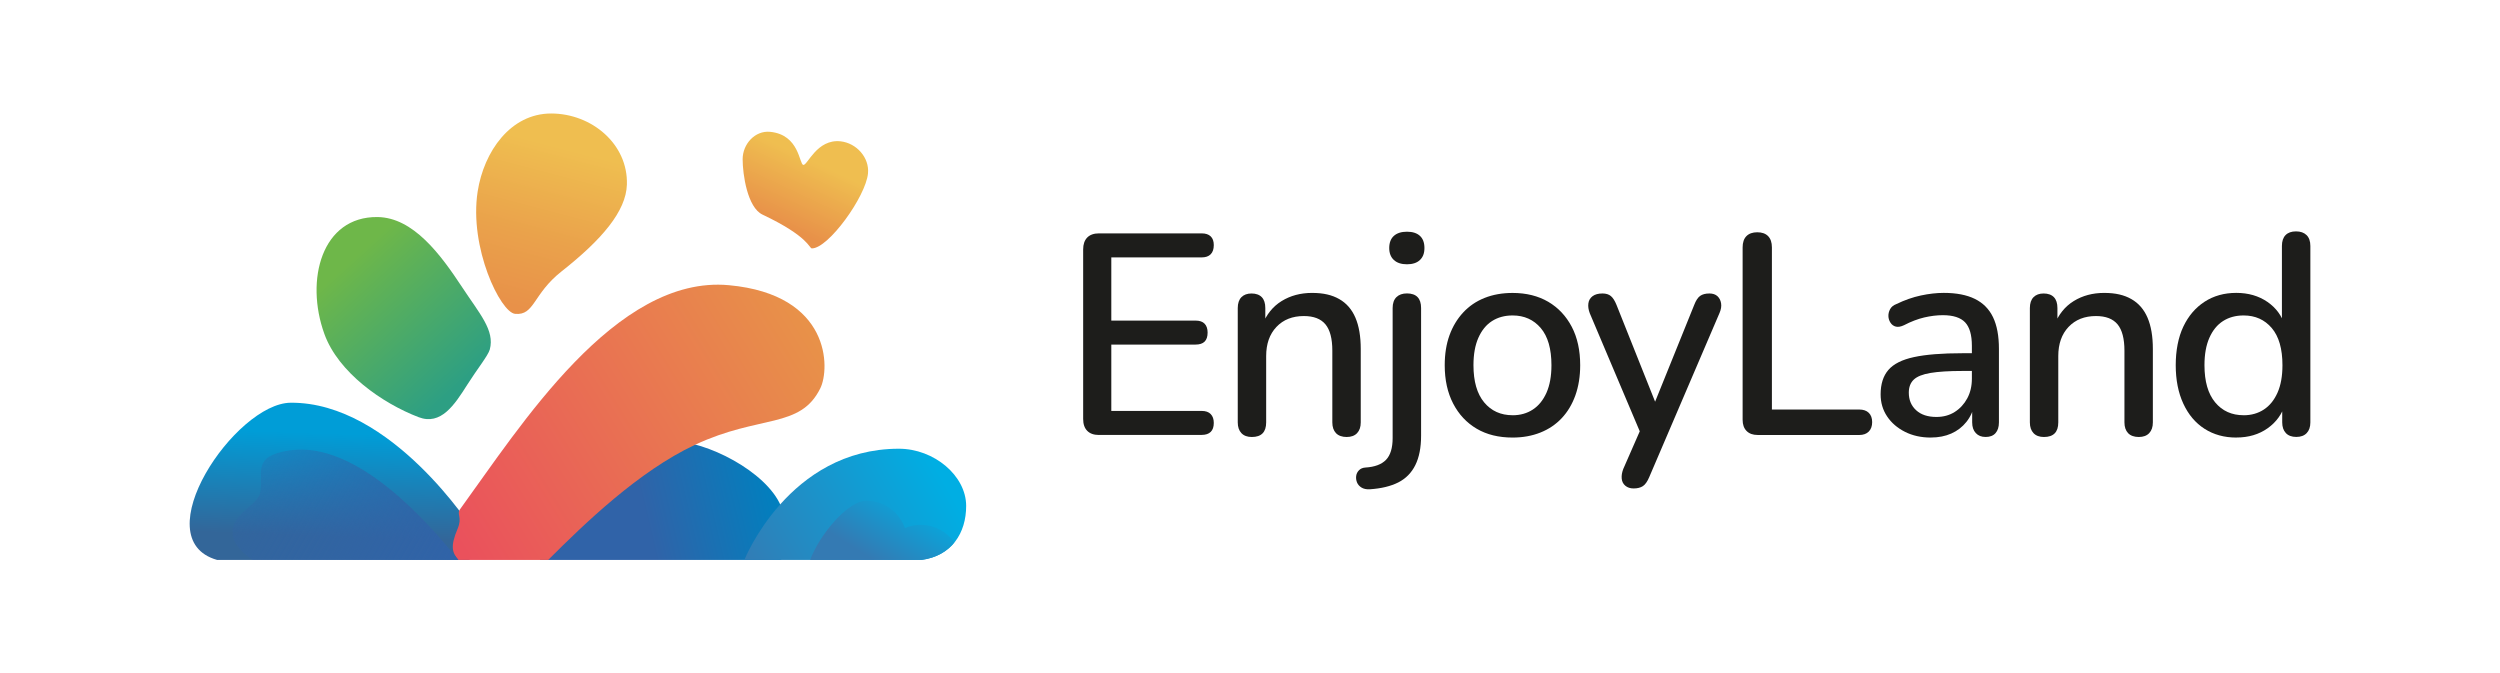 <?xml version="1.0" encoding="UTF-8"?>
<svg id="Livello_2" data-name="Livello 2" xmlns="http://www.w3.org/2000/svg" xmlns:xlink="http://www.w3.org/1999/xlink" viewBox="0 0 841.89 226.77">
  <defs>
    <style>
      .cls-1 {
        fill: url(#Sfumatura_senza_nome_5);
      }

      .cls-2 {
        fill: url(#Sfumatura_senza_nome_32);
      }

      .cls-3 {
        fill: url(#Sfumatura_senza_nome_140);
      }

      .cls-4 {
        fill: #1d1d1b;
      }

      .cls-5 {
        fill: url(#Sfumatura_senza_nome_148);
      }

      .cls-6 {
        fill: url(#Sfumatura_senza_nome_33);
      }

      .cls-7 {
        fill: url(#Sfumatura_senza_nome_111);
      }

      .cls-8 {
        fill: url(#Sfumatura_senza_nome_148-2);
      }

      .cls-9 {
        fill: url(#Sfumatura_senza_nome_100);
      }

      .cls-10 {
        fill: url(#Sfumatura_senza_nome_22);
      }
    </style>
    <linearGradient id="Sfumatura_senza_nome_140" data-name="Sfumatura senza nome 140" x1="188.38" y1="181.07" x2="261.23" y2="163.93" gradientUnits="userSpaceOnUse">
      <stop offset=".4" stop-color="#3063a8"/>
      <stop offset="1" stop-color="#0080bf"/>
    </linearGradient>
    <linearGradient id="Sfumatura_senza_nome_100" data-name="Sfumatura senza nome 100" x1="113.68" y1="145.99" x2="112.51" y2="180.66" gradientUnits="userSpaceOnUse">
      <stop offset="0" stop-color="#009dd7"/>
      <stop offset="1" stop-color="#369"/>
    </linearGradient>
    <linearGradient id="Sfumatura_senza_nome_5" data-name="Sfumatura senza nome 5" x1="151.13" y1="177.14" x2="268.62" y2="105.08" gradientUnits="userSpaceOnUse">
      <stop offset="0" stop-color="#ea515c"/>
      <stop offset="1" stop-color="#e89149"/>
    </linearGradient>
    <linearGradient id="Sfumatura_senza_nome_111" data-name="Sfumatura senza nome 111" x1="148.82" y1="199.7" x2="62.4" y2="149.32" gradientUnits="userSpaceOnUse">
      <stop offset="0" stop-color="#3063a8"/>
      <stop offset="1" stop-color="#3063a8" stop-opacity="0"/>
    </linearGradient>
    <linearGradient id="Sfumatura_senza_nome_148" data-name="Sfumatura senza nome 148" x1="317.2" y1="160.53" x2="252.53" y2="197.92" gradientUnits="userSpaceOnUse">
      <stop offset="0" stop-color="#00aee3"/>
      <stop offset="1" stop-color="#347ab3"/>
    </linearGradient>
    <linearGradient id="Sfumatura_senza_nome_33" data-name="Sfumatura senza nome 33" x1="173.56" y1="111.04" x2="189.63" y2="49.82" gradientUnits="userSpaceOnUse">
      <stop offset=".12" stop-color="#e89149"/>
      <stop offset=".51" stop-color="#eaa24b"/>
      <stop offset="1" stop-color="#efbe50"/>
    </linearGradient>
    <linearGradient id="Sfumatura_senza_nome_32" data-name="Sfumatura senza nome 32" x1="154.66" y1="129.76" x2="117.26" y2="88.47" gradientUnits="userSpaceOnUse">
      <stop offset="0" stop-color="#2d9f83"/>
      <stop offset="1" stop-color="#6eb749"/>
    </linearGradient>
    <linearGradient id="Sfumatura_senza_nome_22" data-name="Sfumatura senza nome 22" x1="262.18" y1="75.01" x2="272.31" y2="53.58" gradientUnits="userSpaceOnUse">
      <stop offset="0" stop-color="#e89149"/>
      <stop offset="1" stop-color="#efbe50"/>
    </linearGradient>
    <linearGradient id="Sfumatura_senza_nome_148-2" data-name="Sfumatura senza nome 148" x1="309.2" y1="165.86" x2="294.59" y2="188.94" xlink:href="#Sfumatura_senza_nome_148"/>
  </defs>
  <g id="completo_maisucolo_nero" data-name="completo maisucolo nero">
    <g>
      <path class="cls-3" d="M262.82,188.55c3.15-1.95,5.12-4.78,5.12-8.81l-4.97-9.37c-4.97-11.67-25.13-21.89-36.96-21.89-32.41,0-42.19,31.97-44.15,40.08h80.96Z"/>
      <path class="cls-9" d="M73.08,188.55h84.72c1.97-.81,3.33-2.75,3.39-4.27.09-1.9-1.94-3.04-1.94-5.88,0,0-27.32-43.04-61.36-42.78-18.61.14-49.56,45.87-24.81,52.93Z"/>
      <path class="cls-1" d="M184.62,188.55c12.12-12.11,30.42-29.86,49.43-38.76,21.84-10.23,35.43-5.29,42.2-19.04,3.27-6.64,3.62-31.54-30.78-34.71-38.16-3.52-70.27,47.57-90.58,75.5-1.17,1.61.85,2.65-.76,6.45-2.59,6.13-1.82,8.09.21,10.57h30.27Z"/>
      <path class="cls-7" d="M85.11,188.55h69.25c-9.59-11.84-34.05-40.35-56.91-36.86-12.86,1.96-8.62,7.45-9.79,14.02-.64,3.6-6.3,6.25-8.18,9.5-2.95,5.09-.08,9.54,5.63,13.34Z"/>
      <path class="cls-5" d="M310.42,188.55c10.06-1.42,14.94-9.01,14.94-18.18h0c0-10.19-10.82-19.26-22.66-19.26-37.11,0-52.01,37.4-52.01,37.4l8.8.05h50.92Z"/>
      <path class="cls-6" d="M211.11,62.18c-.29,8.96-8.42,18.51-22.01,29.22-9.69,7.63-9.06,14.92-15.64,14.29-4.91-.47-15.53-22.27-12.61-41.17,2.09-13.5,11.08-26.3,24.74-26.3s25.96,10.3,25.52,23.96Z"/>
      <path class="cls-2" d="M164.94,117.7c-.55,2.02-4.33,6.71-7.6,11.88-4.27,6.76-8.86,13.78-16.36,10.91-12.2-4.67-27.05-15.01-31.75-28.05-6.59-18.25-.83-39.57,17.9-39.35,12.07.15,21.28,12.67,28.46,23.57,5.92,9,11.1,14.61,9.35,21.04Z"/>
      <path class="cls-10" d="M283.07,47.59c5.35.59,9.76,5.48,9.23,10.84-.76,7.76-13.31,25.22-18.89,25.22-.94,0-.94-3.95-16.63-11.38-5.1-2.41-6.69-13.57-6.69-18.66s4.15-9.7,9.22-9.22c9.92.94,9.81,10.92,11.21,11.14s4.56-8.82,12.56-7.94Z"/>
      <path class="cls-8" d="M310.42,188.55c4.86-.69,8.5-2.82,10.97-5.87-2.48-3.58-6.61-5.93-11.3-5.93-1.9,0-3.71.39-5.36,1.08-1.88-5.36-6.96-9.21-12.96-9.21-6.32,0-15.9,11.64-18.94,19.93h37.59Z"/>
    </g>
  </g>
  <g>
    <path class="cls-4" d="M370.07,146.48c-1.71,0-3.02-.46-3.94-1.4-.92-.93-1.37-2.26-1.37-4v-57.09c0-1.73.46-3.06,1.37-4,.92-.93,2.23-1.4,3.94-1.4h34.61c1.33,0,2.34.34,3.03,1.01.7.67,1.04,1.65,1.04,2.94,0,1.35-.35,2.38-1.04,3.08-.7.71-1.71,1.06-3.03,1.06h-30.44v21.28h28.35c1.39,0,2.42.35,3.08,1.06.67.71,1,1.7,1,2.98,0,1.35-.33,2.36-1,3.03-.66.67-1.69,1.01-3.08,1.01h-28.35v22.34h30.44c1.33,0,2.34.35,3.03,1.06.7.71,1.04,1.7,1.04,2.98,0,1.35-.35,2.36-1.04,3.03-.7.67-1.71,1.01-3.03,1.01h-34.61Z"/>
    <path class="cls-4" d="M421.56,147.16c-1.52,0-2.69-.43-3.51-1.3-.82-.87-1.23-2.07-1.23-3.61v-38.51c0-1.6.41-2.82,1.23-3.66.82-.83,1.96-1.25,3.41-1.25s2.67.42,3.46,1.25c.79.83,1.18,2.05,1.18,3.66v7.51l-1.04-1.73c1.39-3.59,3.57-6.31,6.54-8.14s6.39-2.74,10.24-2.74,6.72.69,9.15,2.07c2.43,1.38,4.25,3.47,5.45,6.26,1.2,2.79,1.8,6.31,1.8,10.54v24.74c0,1.54-.41,2.74-1.23,3.61-.82.87-1.99,1.3-3.51,1.3s-2.78-.43-3.6-1.3c-.82-.87-1.23-2.07-1.23-3.61v-24.17c0-4.04-.77-6.99-2.32-8.86-1.55-1.86-3.97-2.79-7.25-2.79-3.86,0-6.94,1.22-9.25,3.66-2.31,2.44-3.46,5.71-3.46,9.82v22.34c0,3.27-1.61,4.91-4.84,4.91Z"/>
    <path class="cls-4" d="M461.3,164.77c-1.14.06-2.07-.13-2.8-.58-.73-.45-1.23-1.03-1.52-1.73-.28-.71-.38-1.43-.28-2.17.09-.74.41-1.38.95-1.93.54-.55,1.25-.85,2.13-.91,3.16-.19,5.48-1.06,6.97-2.6,1.48-1.54,2.23-3.98,2.23-7.32v-43.81c0-1.6.43-2.82,1.28-3.66.85-.83,2.04-1.25,3.56-1.25s2.77.42,3.56,1.25c.79.83,1.18,2.05,1.18,3.66v43.04c0,3.98-.65,7.27-1.94,9.87s-3.21,4.54-5.74,5.83c-2.53,1.28-5.72,2.05-9.58,2.31ZM473.81,89c-1.9,0-3.37-.48-4.41-1.44-1.04-.96-1.57-2.31-1.57-4.04s.52-3.16,1.57-4.09c1.04-.93,2.51-1.4,4.41-1.4s3.35.47,4.36,1.4c1.01.93,1.52,2.3,1.52,4.09s-.51,3.08-1.52,4.04c-1.01.96-2.47,1.44-4.36,1.44Z"/>
    <path class="cls-4" d="M509.37,147.35c-4.68,0-8.71-.99-12.09-2.98-3.38-1.99-6.02-4.81-7.92-8.47-1.9-3.66-2.84-7.96-2.84-12.9,0-3.79.54-7.16,1.61-10.11,1.07-2.95,2.61-5.5,4.6-7.65,1.99-2.15,4.39-3.79,7.21-4.91,2.81-1.12,5.96-1.68,9.44-1.68,4.61,0,8.61,1,12,2.98,3.38,1.99,6.02,4.8,7.92,8.42,1.9,3.63,2.84,7.94,2.84,12.95,0,3.72-.54,7.09-1.61,10.11-1.08,3.02-2.61,5.58-4.6,7.7-1.99,2.12-4.39,3.74-7.21,4.86-2.81,1.12-5.93,1.68-9.34,1.68ZM509.37,139.84c2.59,0,4.87-.64,6.83-1.93,1.96-1.28,3.49-3.18,4.6-5.68,1.1-2.5,1.66-5.58,1.66-9.24,0-5.52-1.2-9.69-3.6-12.52-2.4-2.82-5.56-4.24-9.48-4.24-2.65,0-4.96.63-6.92,1.88-1.96,1.25-3.49,3.13-4.6,5.63-1.11,2.5-1.66,5.58-1.66,9.24,0,5.46,1.2,9.63,3.6,12.52s5.6,4.33,9.58,4.33Z"/>
    <path class="cls-4" d="M550.15,164.49c-1.14,0-2.07-.3-2.8-.91-.73-.61-1.14-1.41-1.23-2.41-.09-1,.08-2.07.52-3.23l6.45-14.73v4.14l-17.73-41.88c-.44-1.16-.6-2.25-.47-3.27.13-1.03.6-1.84,1.42-2.46.82-.61,1.93-.91,3.32-.91,1.2,0,2.15.29,2.84.87.7.58,1.33,1.57,1.9,2.98l14.32,35.91h-2.66l14.51-35.91c.57-1.48,1.23-2.49,1.99-3.03.76-.54,1.8-.82,3.13-.82,1.14,0,2.04.31,2.7.91.66.61,1.07,1.41,1.23,2.41.16,1-.02,2.07-.52,3.23l-23.71,55.36c-.63,1.48-1.34,2.47-2.13,2.98-.79.51-1.82.77-3.08.77Z"/>
    <path class="cls-4" d="M591.87,146.48c-1.58,0-2.81-.45-3.7-1.35-.89-.9-1.33-2.15-1.33-3.75v-58.06c0-1.67.43-2.94,1.28-3.8s2.07-1.3,3.65-1.3,2.8.43,3.65,1.3,1.28,2.13,1.28,3.8v54.59h29.4c1.39,0,2.47.37,3.22,1.11.76.74,1.14,1.78,1.14,3.13s-.38,2.41-1.14,3.18c-.76.77-1.83,1.16-3.22,1.16h-34.23Z"/>
    <path class="cls-4" d="M650.19,147.35c-3.22,0-6.12-.64-8.68-1.93s-4.57-3.02-6.02-5.2c-1.46-2.18-2.18-4.65-2.18-7.41,0-3.47.87-6.21,2.61-8.23,1.74-2.02,4.61-3.47,8.63-4.33,4.01-.87,9.44-1.3,16.26-1.3h4.46v5.97h-4.36c-4.55,0-8.16.23-10.81.67-2.66.45-4.54,1.2-5.64,2.26-1.11,1.06-1.66,2.52-1.66,4.38,0,2.44.82,4.41,2.47,5.92,1.64,1.51,3.92,2.26,6.83,2.26,2.34,0,4.39-.56,6.16-1.68,1.77-1.12,3.18-2.65,4.22-4.57,1.04-1.93,1.56-4.14,1.56-6.64v-11.07c0-3.66-.76-6.29-2.28-7.9-1.52-1.6-4.02-2.41-7.49-2.41-2.02,0-4.12.26-6.3.77-2.18.52-4.44,1.38-6.78,2.6-1.08.51-1.99.67-2.75.48-.76-.19-1.36-.63-1.8-1.3-.44-.67-.68-1.41-.71-2.21-.03-.8.16-1.59.57-2.36.41-.77,1.12-1.35,2.13-1.73,2.78-1.35,5.53-2.31,8.25-2.89,2.72-.58,5.28-.87,7.68-.87,4.24,0,7.73.67,10.48,2.02,2.75,1.35,4.79,3.4,6.12,6.16,1.33,2.76,1.99,6.32,1.99,10.69v24.74c0,1.54-.38,2.74-1.14,3.61-.76.87-1.87,1.3-3.32,1.3s-2.5-.43-3.32-1.3c-.82-.87-1.23-2.07-1.23-3.61v-6.26h.85c-.51,2.38-1.44,4.41-2.8,6.11-1.36,1.7-3.05,3-5.07,3.9-2.02.9-4.33,1.35-6.92,1.35Z"/>
    <path class="cls-4" d="M688.31,147.16c-1.52,0-2.69-.43-3.51-1.3-.82-.87-1.23-2.07-1.23-3.61v-38.51c0-1.6.41-2.82,1.23-3.66.82-.83,1.96-1.25,3.41-1.25s2.67.42,3.46,1.25c.79.83,1.18,2.05,1.18,3.66v7.51l-1.04-1.73c1.39-3.59,3.57-6.31,6.54-8.14,2.97-1.83,6.38-2.74,10.24-2.74s6.72.69,9.15,2.07c2.43,1.38,4.25,3.47,5.45,6.26,1.2,2.79,1.8,6.31,1.8,10.54v24.74c0,1.54-.41,2.74-1.23,3.61-.82.87-1.99,1.3-3.51,1.3s-2.78-.43-3.6-1.3c-.82-.87-1.23-2.07-1.23-3.61v-24.17c0-4.04-.78-6.99-2.32-8.86-1.55-1.86-3.97-2.79-7.25-2.79-3.86,0-6.94,1.22-9.25,3.66-2.31,2.44-3.46,5.71-3.46,9.82v22.34c0,3.27-1.61,4.91-4.84,4.91Z"/>
    <path class="cls-4" d="M753.08,147.35c-4.05,0-7.6-.98-10.67-2.94-3.07-1.96-5.45-4.78-7.16-8.47-1.71-3.69-2.56-8.01-2.56-12.95s.85-9.4,2.56-13c1.71-3.59,4.09-6.39,7.16-8.38,3.07-1.99,6.62-2.98,10.67-2.98s7.54,1.01,10.48,3.03c2.94,2.02,4.92,4.73,5.93,8.13h-1.04v-26.96c0-1.6.41-2.82,1.23-3.66.82-.83,1.99-1.25,3.51-1.25s2.7.42,3.56,1.25c.85.84,1.28,2.06,1.28,3.66v59.4c0,1.54-.41,2.74-1.23,3.61-.82.87-1.99,1.3-3.51,1.3s-2.69-.43-3.51-1.3c-.82-.87-1.23-2.07-1.23-3.61v-8.47l1.04,2.12c-1.01,3.47-2.99,6.24-5.93,8.33-2.94,2.09-6.47,3.13-10.57,3.13ZM755.54,139.84c2.59,0,4.87-.64,6.83-1.93,1.96-1.28,3.49-3.18,4.6-5.68s1.66-5.58,1.66-9.24c0-5.52-1.2-9.69-3.6-12.52-2.4-2.82-5.56-4.24-9.48-4.24-2.65,0-4.96.63-6.92,1.88-1.96,1.25-3.49,3.13-4.6,5.63-1.11,2.5-1.66,5.58-1.66,9.24,0,5.46,1.2,9.63,3.6,12.52,2.4,2.89,5.59,4.33,9.58,4.33Z"/>
  </g>
</svg>